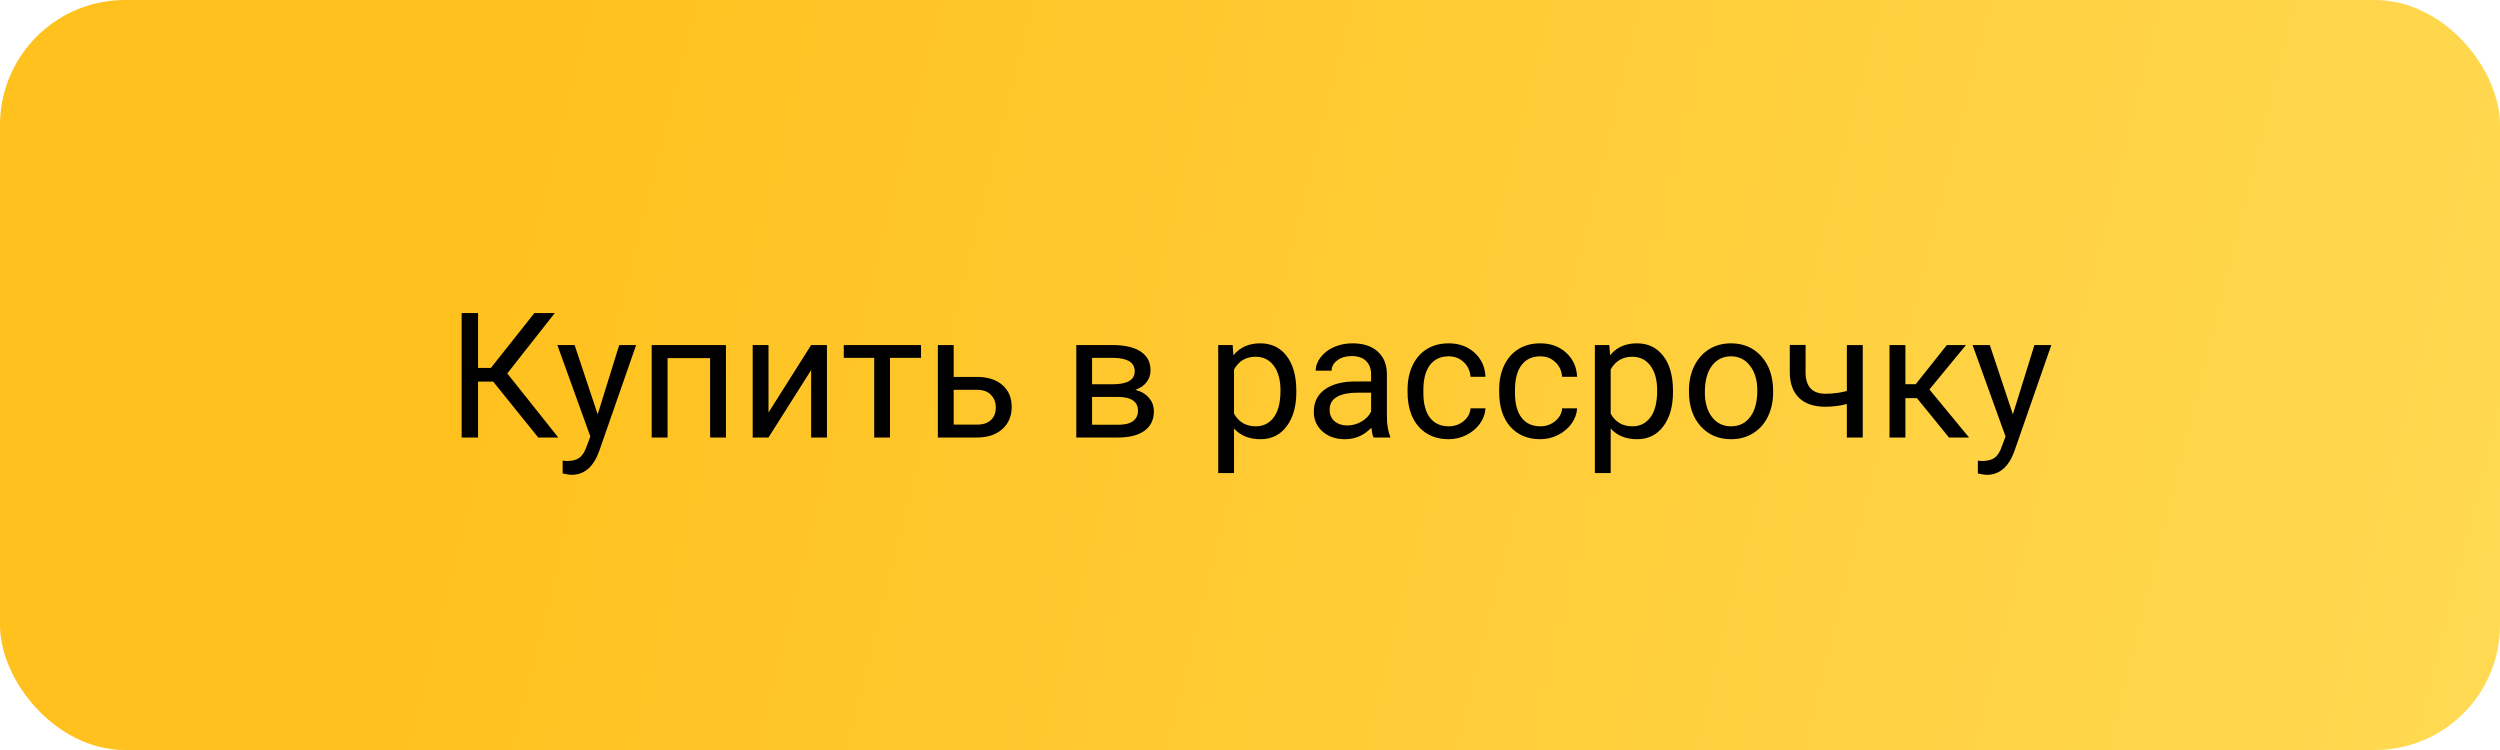 <?xml version="1.0" encoding="UTF-8"?> <svg xmlns="http://www.w3.org/2000/svg" width="200" height="60" viewBox="0 0 200 60" fill="none"> <rect width="200" height="60" rx="10" fill="url(#paint0_linear)"></rect> <path d="M39.454 30.529H38.244V35H36.932V25.047H38.244V29.436H39.27L42.749 25.047H44.383L40.582 29.873L44.663 35H43.057L39.454 30.529ZM47.815 33.148L49.537 27.604H50.891L47.917 36.142C47.457 37.372 46.725 37.987 45.723 37.987L45.483 37.967L45.012 37.878V36.852L45.353 36.88C45.782 36.88 46.115 36.793 46.352 36.62C46.593 36.447 46.791 36.13 46.946 35.67L47.227 34.918L44.588 27.604H45.969L47.815 33.148ZM58.075 35H56.81V28.649H53.406V35H52.135V27.604H58.075V35ZM64.891 27.604H66.155V35H64.891V29.606L61.48 35H60.215V27.604H61.48V33.004L64.891 27.604ZM73.682 28.629H71.2V35H69.936V28.629H67.502V27.604H73.682V28.629ZM76.293 30.153H78.214C79.052 30.162 79.716 30.381 80.203 30.81C80.691 31.238 80.935 31.819 80.935 32.553C80.935 33.291 80.684 33.883 80.183 34.33C79.681 34.777 79.007 35 78.159 35H75.028V27.604H76.293V30.153ZM76.293 31.186V33.968H78.173C78.647 33.968 79.014 33.847 79.273 33.605C79.533 33.359 79.663 33.024 79.663 32.601C79.663 32.19 79.535 31.855 79.28 31.596C79.03 31.331 78.676 31.195 78.221 31.186H76.293ZM86.103 35V27.604H88.987C89.972 27.604 90.726 27.777 91.25 28.123C91.779 28.465 92.043 28.968 92.043 29.634C92.043 29.976 91.94 30.285 91.735 30.564C91.53 30.837 91.227 31.047 90.826 31.192C91.273 31.297 91.63 31.502 91.899 31.808C92.173 32.113 92.31 32.477 92.31 32.901C92.31 33.58 92.059 34.1 91.558 34.46C91.061 34.82 90.357 35 89.445 35H86.103ZM87.367 31.753V33.981H89.459C89.988 33.981 90.382 33.883 90.642 33.688C90.906 33.492 91.038 33.216 91.038 32.86C91.038 32.122 90.496 31.753 89.411 31.753H87.367ZM87.367 30.741H89.001C90.186 30.741 90.778 30.395 90.778 29.702C90.778 29.009 90.218 28.652 89.097 28.629H87.367V30.741ZM103.705 31.384C103.705 32.509 103.448 33.416 102.933 34.105C102.418 34.793 101.72 35.137 100.841 35.137C99.943 35.137 99.237 34.852 98.722 34.282V37.844H97.457V27.604H98.612L98.674 28.424C99.189 27.786 99.904 27.467 100.82 27.467C101.709 27.467 102.411 27.802 102.926 28.472C103.445 29.142 103.705 30.074 103.705 31.268V31.384ZM102.44 31.24C102.44 30.406 102.263 29.748 101.907 29.265C101.552 28.782 101.064 28.54 100.444 28.54C99.679 28.54 99.105 28.88 98.722 29.559V33.093C99.1 33.767 99.679 34.105 100.458 34.105C101.064 34.105 101.545 33.865 101.9 33.387C102.26 32.904 102.44 32.188 102.44 31.24ZM109.885 35C109.812 34.854 109.753 34.594 109.707 34.221C109.119 34.831 108.417 35.137 107.602 35.137C106.872 35.137 106.273 34.932 105.804 34.522C105.339 34.107 105.106 33.583 105.106 32.949C105.106 32.179 105.398 31.582 105.981 31.158C106.569 30.73 107.394 30.516 108.456 30.516H109.687V29.935C109.687 29.492 109.554 29.142 109.29 28.882C109.026 28.617 108.636 28.485 108.121 28.485C107.67 28.485 107.292 28.599 106.986 28.827C106.681 29.055 106.528 29.331 106.528 29.654H105.257C105.257 29.285 105.387 28.93 105.646 28.588C105.911 28.241 106.266 27.968 106.713 27.768C107.164 27.567 107.659 27.467 108.196 27.467C109.049 27.467 109.716 27.681 110.199 28.109C110.682 28.533 110.933 29.119 110.951 29.866V33.27C110.951 33.95 111.038 34.49 111.211 34.891V35H109.885ZM107.786 34.036C108.183 34.036 108.559 33.934 108.914 33.728C109.27 33.523 109.527 33.257 109.687 32.929V31.411H108.695C107.146 31.411 106.371 31.865 106.371 32.772C106.371 33.168 106.503 33.478 106.768 33.701C107.032 33.925 107.371 34.036 107.786 34.036ZM115.9 34.105C116.352 34.105 116.746 33.968 117.083 33.694C117.42 33.421 117.607 33.079 117.644 32.669H118.84C118.817 33.093 118.671 33.496 118.402 33.879C118.133 34.262 117.773 34.567 117.322 34.795C116.876 35.023 116.402 35.137 115.9 35.137C114.893 35.137 114.091 34.802 113.494 34.132C112.902 33.457 112.605 32.537 112.605 31.37V31.158C112.605 30.438 112.738 29.798 113.002 29.237C113.266 28.677 113.645 28.241 114.137 27.932C114.633 27.622 115.219 27.467 115.894 27.467C116.723 27.467 117.411 27.715 117.958 28.212C118.509 28.709 118.803 29.354 118.84 30.146H117.644C117.607 29.668 117.425 29.276 117.097 28.971C116.773 28.661 116.372 28.506 115.894 28.506C115.251 28.506 114.752 28.738 114.396 29.203C114.046 29.663 113.87 30.331 113.87 31.206V31.445C113.87 32.297 114.046 32.954 114.396 33.414C114.747 33.874 115.249 34.105 115.9 34.105ZM123.229 34.105C123.68 34.105 124.074 33.968 124.411 33.694C124.748 33.421 124.935 33.079 124.972 32.669H126.168C126.145 33.093 125.999 33.496 125.73 33.879C125.462 34.262 125.102 34.567 124.65 34.795C124.204 35.023 123.73 35.137 123.229 35.137C122.221 35.137 121.419 34.802 120.822 34.132C120.23 33.457 119.934 32.537 119.934 31.37V31.158C119.934 30.438 120.066 29.798 120.33 29.237C120.594 28.677 120.973 28.241 121.465 27.932C121.962 27.622 122.547 27.467 123.222 27.467C124.051 27.467 124.739 27.715 125.286 28.212C125.838 28.709 126.132 29.354 126.168 30.146H124.972C124.935 29.668 124.753 29.276 124.425 28.971C124.101 28.661 123.7 28.506 123.222 28.506C122.579 28.506 122.08 28.738 121.725 29.203C121.374 29.663 121.198 30.331 121.198 31.206V31.445C121.198 32.297 121.374 32.954 121.725 33.414C122.076 33.874 122.577 34.105 123.229 34.105ZM133.838 31.384C133.838 32.509 133.58 33.416 133.065 34.105C132.55 34.793 131.853 35.137 130.974 35.137C130.076 35.137 129.369 34.852 128.854 34.282V37.844H127.59V27.604H128.745L128.807 28.424C129.322 27.786 130.037 27.467 130.953 27.467C131.842 27.467 132.544 27.802 133.059 28.472C133.578 29.142 133.838 30.074 133.838 31.268V31.384ZM132.573 31.24C132.573 30.406 132.396 29.748 132.04 29.265C131.685 28.782 131.197 28.54 130.577 28.54C129.812 28.54 129.237 28.88 128.854 29.559V33.093C129.233 33.767 129.812 34.105 130.591 34.105C131.197 34.105 131.678 33.865 132.033 33.387C132.393 32.904 132.573 32.188 132.573 31.24ZM135.116 31.233C135.116 30.509 135.257 29.857 135.54 29.278C135.827 28.7 136.224 28.253 136.729 27.939C137.24 27.624 137.821 27.467 138.473 27.467C139.48 27.467 140.293 27.815 140.913 28.513C141.537 29.21 141.85 30.137 141.85 31.295V31.384C141.85 32.104 141.711 32.751 141.433 33.325C141.159 33.895 140.765 34.339 140.25 34.658C139.74 34.977 139.152 35.137 138.486 35.137C137.484 35.137 136.67 34.788 136.046 34.091C135.426 33.394 135.116 32.471 135.116 31.322V31.233ZM136.388 31.384C136.388 32.204 136.577 32.863 136.955 33.359C137.338 33.856 137.848 34.105 138.486 34.105C139.129 34.105 139.639 33.854 140.018 33.352C140.396 32.847 140.585 32.14 140.585 31.233C140.585 30.422 140.391 29.766 140.004 29.265C139.621 28.759 139.111 28.506 138.473 28.506C137.848 28.506 137.345 28.754 136.962 29.251C136.579 29.748 136.388 30.459 136.388 31.384ZM149.021 35H147.749V32.32C147.193 32.466 146.623 32.539 146.04 32.539C145.115 32.539 144.409 32.302 143.921 31.828C143.438 31.354 143.192 30.68 143.183 29.805V27.597H144.447V29.846C144.47 30.949 145.001 31.5 146.04 31.5C146.623 31.5 147.193 31.427 147.749 31.281V27.604H149.021V35ZM153.354 31.849H152.432V35H151.16V27.604H152.432V30.734H153.259L155.747 27.604H157.278L154.353 31.158L157.524 35H155.918L153.354 31.849ZM161.031 33.148L162.754 27.604H164.107L161.134 36.142C160.674 37.372 159.942 37.987 158.939 37.987L158.7 37.967L158.229 37.878V36.852L158.57 36.88C158.999 36.88 159.331 36.793 159.568 36.62C159.81 36.447 160.008 36.13 160.163 35.67L160.443 34.918L157.805 27.604H159.186L161.031 33.148Z" fill="black"></path> <defs> <linearGradient id="paint0_linear" x1="17" y1="-1.6529e-05" x2="200" y2="45.5" gradientUnits="userSpaceOnUse"> <stop offset="0.14" stop-color="#FFC11E"></stop> <stop offset="1" stop-color="#FFD951"></stop> </linearGradient> </defs> </svg> 